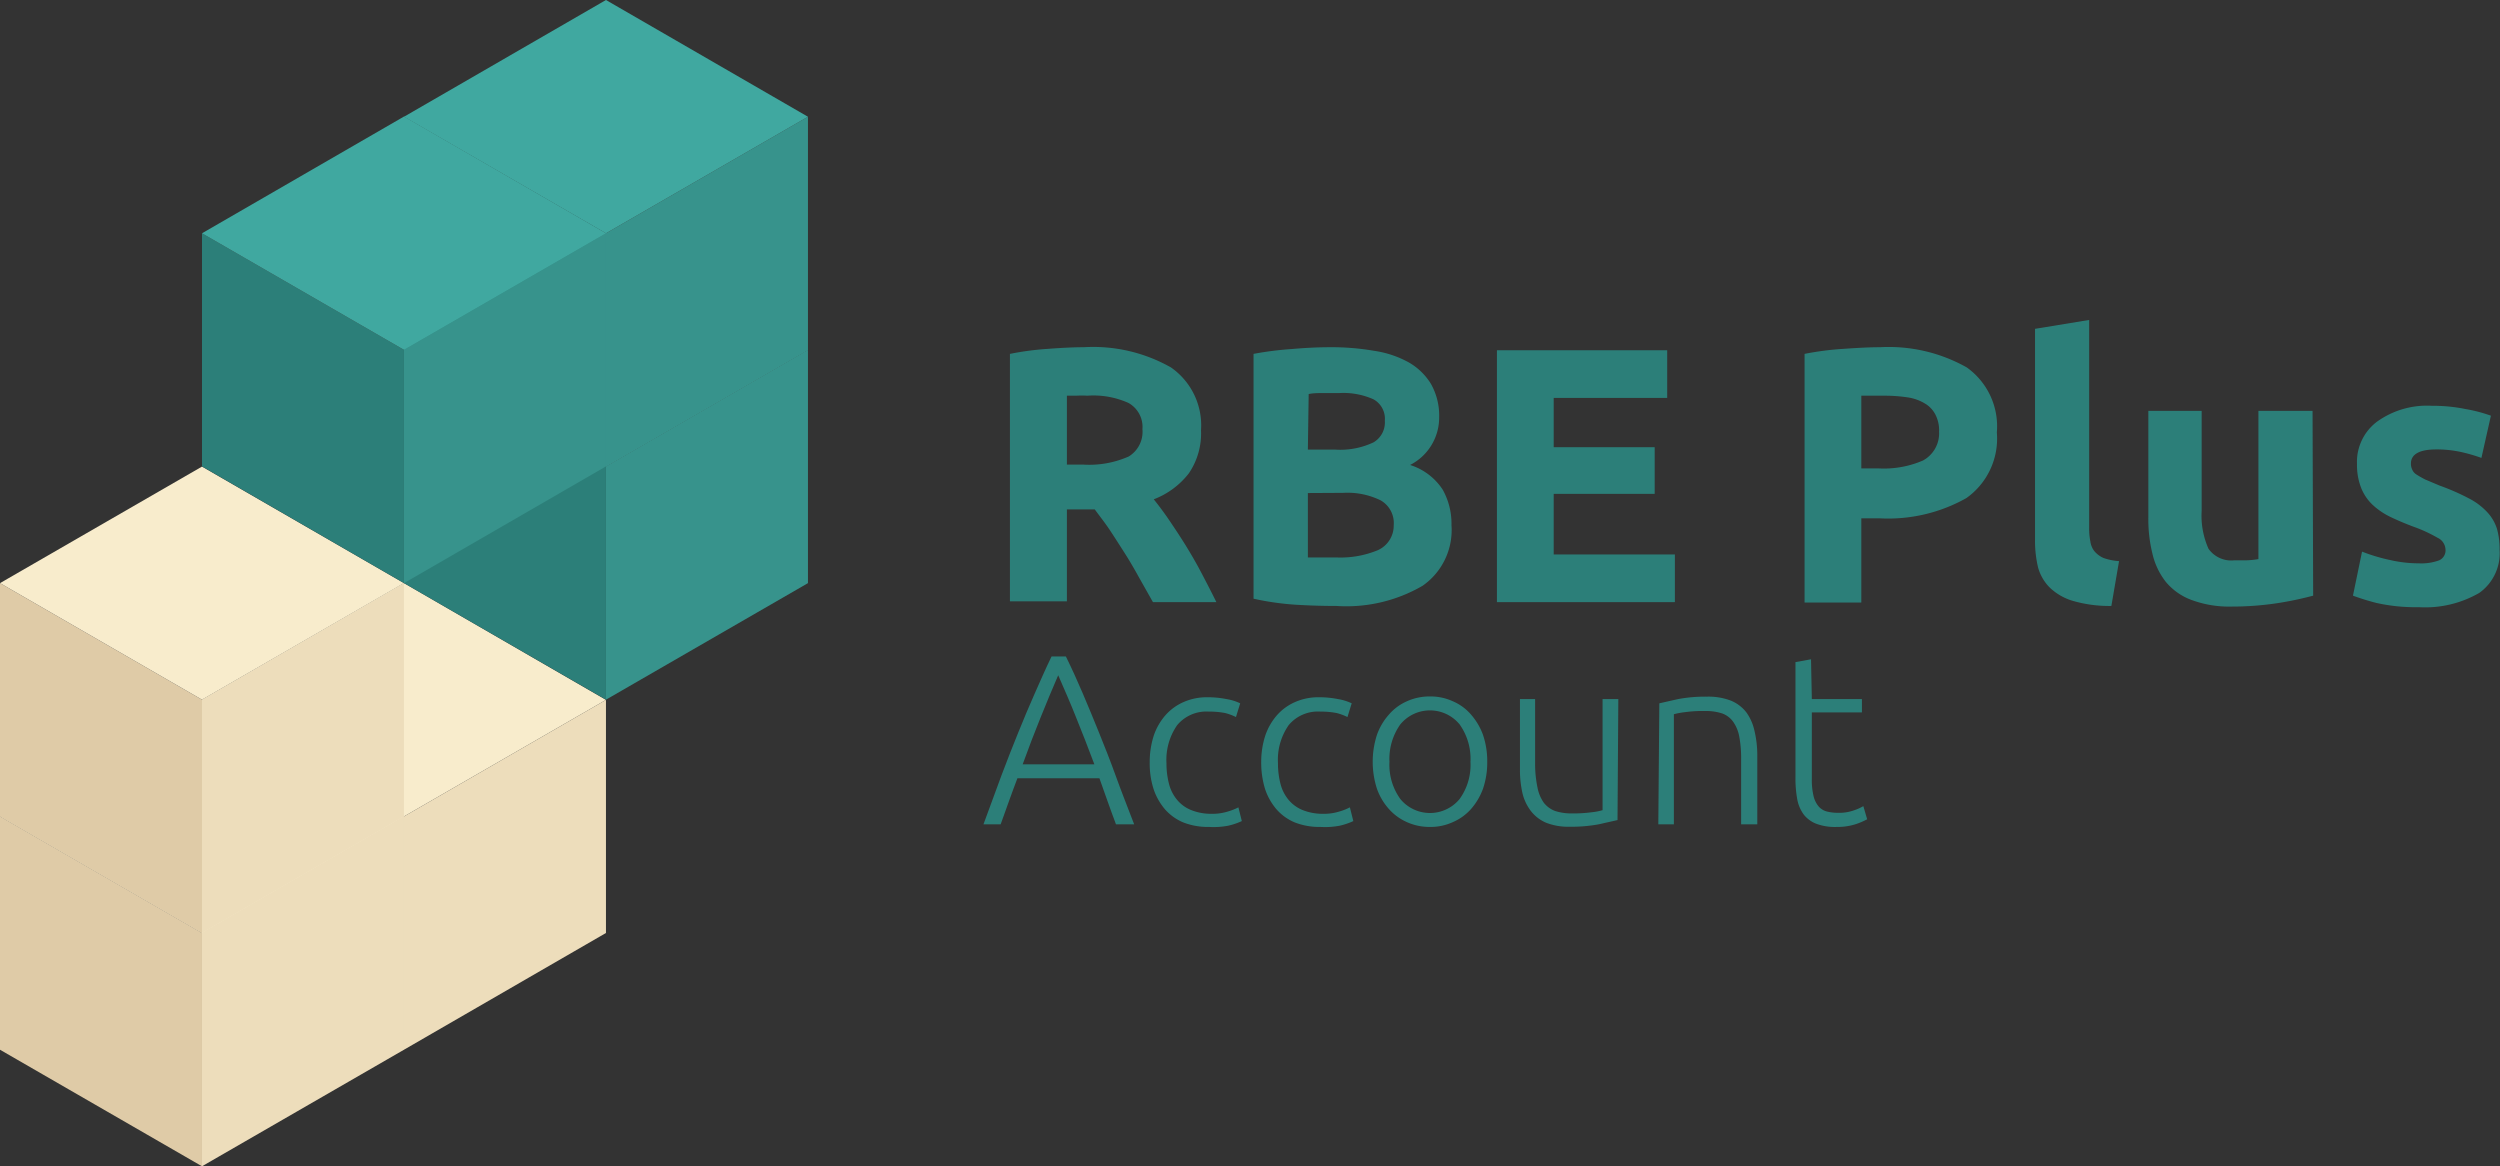 <svg xmlns="http://www.w3.org/2000/svg" viewBox="0 0 123.77 57.74"><rect x="0" y="0" width="123.77" height="57.74" fill="#333333" stroke="none"/><defs><style>.cls-1{fill:#2c7f79;}.cls-2{fill:#edddbb;}.cls-3{fill:#dfcba7;}.cls-4{fill:#f8eccc;}.cls-5{fill:#37938c;}.cls-6{fill:#40a8a0;}</style></defs><title>AC rechts SVG</title><g id="Ebene_2" data-name="Ebene 2"><g id="Produktlogos"><path class="cls-1" d="M53.66,17.19a7.8,7.8,0,0,1,4.31,1,3.49,3.49,0,0,1,1.49,3.11,3.51,3.51,0,0,1-.6,2.13,4,4,0,0,1-1.74,1.29c.25.31.52.67.79,1.07s.55.82.82,1.26.53.89.78,1.37.49.94.71,1.39H57.08l-.7-1.24c-.23-.42-.47-.83-.72-1.22s-.49-.77-.73-1.13-.49-.67-.73-1H52.82v4.55H50V17.52a14.27,14.27,0,0,1,1.9-.25C52.56,17.22,53.15,17.19,53.66,17.19Zm.17,2.4a4.61,4.61,0,0,0-.55,0l-.46,0V23h.79a4.83,4.83,0,0,0,2.27-.4,1.43,1.43,0,0,0,.68-1.35,1.36,1.36,0,0,0-.69-1.3A4.24,4.24,0,0,0,53.83,19.59Z"/><path class="cls-1" d="M66.17,30q-1,0-2-.06a13.56,13.56,0,0,1-2.11-.3V17.52a16.19,16.19,0,0,1,1.89-.24c.68-.06,1.32-.09,1.9-.09a12.36,12.36,0,0,1,2.19.18,5,5,0,0,1,1.72.58A3.08,3.08,0,0,1,70.84,19a3.19,3.19,0,0,1,.41,1.66,2.63,2.63,0,0,1-1.44,2.36,3,3,0,0,1,1.62,1.23A3.45,3.45,0,0,1,71.86,26,3.36,3.36,0,0,1,70.43,29,7.49,7.49,0,0,1,66.17,30Zm-1.42-7.74h1.37A3.83,3.83,0,0,0,68,21.9a1.14,1.14,0,0,0,.56-1.07A1.1,1.1,0,0,0,68,19.77a3.65,3.65,0,0,0-1.7-.31h-.77c-.28,0-.52,0-.74.05Zm0,2.15V27.6l.67,0,.79,0a4.83,4.83,0,0,0,2-.36A1.33,1.33,0,0,0,69,26a1.29,1.29,0,0,0-.65-1.23,3.74,3.74,0,0,0-1.85-.37Z"/><path class="cls-1" d="M74.11,29.81V17.34h8.43V19.7H76.92v2.44h5v2.31h-5v3h6v2.36Z"/><path class="cls-1" d="M93.08,17.19a7.87,7.87,0,0,1,4.29,1,3.58,3.58,0,0,1,1.49,3.22,3.61,3.61,0,0,1-1.51,3.25,7.89,7.89,0,0,1-4.32,1h-.88v4.17H89.34V17.52a14.45,14.45,0,0,1,1.94-.25C92,17.22,92.57,17.19,93.08,17.19Zm.18,2.4c-.2,0-.4,0-.6,0l-.51,0v3.6H93a4.89,4.89,0,0,0,2.2-.39A1.53,1.53,0,0,0,96,21.37a1.69,1.69,0,0,0-.19-.86,1.36,1.36,0,0,0-.54-.55,2.3,2.3,0,0,0-.85-.29A7.66,7.66,0,0,0,93.26,19.59Z"/><path class="cls-1" d="M104.53,30a6.53,6.53,0,0,1-1.9-.25,2.79,2.79,0,0,1-1.15-.66,2.25,2.25,0,0,1-.58-1,5.66,5.66,0,0,1-.15-1.36V16.28l2.68-.44V26.16a3.27,3.27,0,0,0,.06.65,1,1,0,0,0,.2.48,1.27,1.27,0,0,0,.44.33,2.79,2.79,0,0,0,.78.16Z"/><path class="cls-1" d="M114.52,29.49a16.86,16.86,0,0,1-1.76.37,15,15,0,0,1-2.27.17,5.35,5.35,0,0,1-2-.33,3,3,0,0,1-1.27-.9,3.56,3.56,0,0,1-.66-1.4,7.08,7.08,0,0,1-.2-1.78V20.34H109v4.95a4,4,0,0,0,.34,1.88,1.38,1.38,0,0,0,1.28.57l.61,0a4.51,4.51,0,0,0,.58-.06V20.34h2.68Z"/><path class="cls-1" d="M119.76,27.89a2.55,2.55,0,0,0,1-.15.54.54,0,0,0,.31-.56.67.67,0,0,0-.4-.56,7.08,7.08,0,0,0-1.2-.55c-.42-.16-.8-.32-1.15-.49a3.52,3.52,0,0,1-.87-.6,2.34,2.34,0,0,1-.56-.84,3.11,3.11,0,0,1-.2-1.17,2.49,2.49,0,0,1,1-2.1,4.24,4.24,0,0,1,2.71-.78,8.13,8.13,0,0,1,1.66.16,7.44,7.44,0,0,1,1.26.33l-.47,2.09a8.28,8.28,0,0,0-1-.29,5.66,5.66,0,0,0-1.23-.13c-.84,0-1.26.24-1.26.7a.65.65,0,0,0,.06.29.53.53,0,0,0,.21.25,4.91,4.91,0,0,0,.44.25l.71.3a11.19,11.19,0,0,1,1.46.64,3.24,3.24,0,0,1,.91.69,2.15,2.15,0,0,1,.47.81,3.68,3.68,0,0,1,.13,1.05,2.41,2.41,0,0,1-1,2.12,5.34,5.34,0,0,1-3,.71,8.83,8.83,0,0,1-2.1-.21,11.63,11.63,0,0,1-1.16-.36l.45-2.18a8.77,8.77,0,0,0,1.41.42A6.31,6.31,0,0,0,119.76,27.89Z"/><path class="cls-1" d="M55.25,40.81c-.15-.41-.3-.8-.43-1.18s-.26-.74-.39-1.1H50.37c-.14.36-.27.73-.41,1.11s-.27.77-.42,1.17h-.85c.32-.86.61-1.67.89-2.42s.56-1.45.83-2.12.54-1.31.81-1.92.54-1.23.84-1.85h.71c.3.61.58,1.23.84,1.84s.53,1.26.8,1.93.55,1.37.82,2.12.59,1.56.92,2.42Zm-2.86-7.38c-.3.69-.59,1.39-.88,2.11s-.58,1.47-.88,2.3h3.55q-.47-1.25-.9-2.31C53,34.82,52.69,34.12,52.39,33.43Z"/><path class="cls-1" d="M59.86,40.94a3.35,3.35,0,0,1-1.27-.22,2.47,2.47,0,0,1-.92-.66,3,3,0,0,1-.56-1,4.15,4.15,0,0,1-.19-1.31,4.27,4.27,0,0,1,.2-1.33,3,3,0,0,1,.57-1,2.56,2.56,0,0,1,.9-.66,2.84,2.84,0,0,1,1.19-.24,4.69,4.69,0,0,1,.94.09,2.49,2.49,0,0,1,.68.21l-.21.68a2.63,2.63,0,0,0-.54-.2,4.07,4.07,0,0,0-.8-.07,1.88,1.88,0,0,0-1.57.67,3,3,0,0,0-.53,1.89,4,4,0,0,0,.12,1,2,2,0,0,0,.39.79,1.76,1.76,0,0,0,.7.52,2.63,2.63,0,0,0,1,.19,2.6,2.6,0,0,0,.85-.12,2.68,2.68,0,0,0,.5-.2l.17.68a3.28,3.28,0,0,1-.68.23A3.85,3.85,0,0,1,59.86,40.94Z"/><path class="cls-1" d="M65.38,40.94a3.35,3.35,0,0,1-1.27-.22,2.47,2.47,0,0,1-.92-.66,3,3,0,0,1-.56-1,4.45,4.45,0,0,1-.19-1.31,4.27,4.27,0,0,1,.2-1.33,3,3,0,0,1,.57-1,2.56,2.56,0,0,1,.9-.66,2.84,2.84,0,0,1,1.19-.24,4.69,4.69,0,0,1,.94.09,2.49,2.49,0,0,1,.68.21l-.21.68a2.63,2.63,0,0,0-.54-.2,4.07,4.07,0,0,0-.8-.07,1.88,1.88,0,0,0-1.57.67,3,3,0,0,0-.53,1.89,4,4,0,0,0,.12,1,2,2,0,0,0,.39.79,1.76,1.76,0,0,0,.7.52,2.63,2.63,0,0,0,1,.19,2.6,2.6,0,0,0,.85-.12,2.68,2.68,0,0,0,.5-.2l.17.68a3.28,3.28,0,0,1-.68.23A3.85,3.85,0,0,1,65.38,40.94Z"/><path class="cls-1" d="M73.63,37.72a4,4,0,0,1-.21,1.33,3.18,3.18,0,0,1-.59,1,2.54,2.54,0,0,1-.9.65,2.64,2.64,0,0,1-1.14.24,2.71,2.71,0,0,1-1.14-.24,2.59,2.59,0,0,1-.89-.65,3,3,0,0,1-.59-1,4.35,4.35,0,0,1,0-2.67,3,3,0,0,1,.59-1,2.5,2.5,0,0,1,.89-.66,2.71,2.71,0,0,1,1.14-.24,2.64,2.64,0,0,1,1.14.24,2.45,2.45,0,0,1,.9.66,3.18,3.18,0,0,1,.59,1A4.05,4.05,0,0,1,73.63,37.72Zm-.83,0a2.94,2.94,0,0,0-.54-1.86,1.9,1.9,0,0,0-2.93,0,2.94,2.94,0,0,0-.54,1.86,2.88,2.88,0,0,0,.54,1.84,1.9,1.9,0,0,0,2.93,0A2.88,2.88,0,0,0,72.8,37.72Z"/><path class="cls-1" d="M80.08,40.6l-.93.21a7.45,7.45,0,0,1-1.44.12,3,3,0,0,1-1.17-.2,1.9,1.9,0,0,1-.75-.58,2.34,2.34,0,0,1-.42-.9,5.23,5.23,0,0,1-.12-1.16V34.61H76v3.23A5.78,5.78,0,0,0,76.12,39a1.94,1.94,0,0,0,.31.74,1.28,1.28,0,0,0,.56.41,2.57,2.57,0,0,0,.84.12,6.85,6.85,0,0,0,1-.06,2.89,2.89,0,0,0,.51-.1V34.61h.78Z"/><path class="cls-1" d="M82.15,34.82l.93-.21a7.31,7.31,0,0,1,1.44-.12,3.09,3.09,0,0,1,1.18.2,1.86,1.86,0,0,1,.76.58,2.43,2.43,0,0,1,.4.91A5.23,5.23,0,0,1,87,37.34v3.47H86.2V37.6a5.89,5.89,0,0,0-.09-1.12,1.85,1.85,0,0,0-.3-.74,1.15,1.15,0,0,0-.55-.42,2.66,2.66,0,0,0-.86-.12,6.41,6.41,0,0,0-1,.06,3.56,3.56,0,0,0-.53.1v5.45h-.77Z"/><path class="cls-1" d="M89.7,34.61h2.48v.66H89.7v3.3a3.38,3.38,0,0,0,.09.86,1.22,1.22,0,0,0,.26.51.82.82,0,0,0,.41.24,2.2,2.2,0,0,0,.53.06,2.15,2.15,0,0,0,.79-.12,2.38,2.38,0,0,0,.47-.21l.19.65a3.41,3.41,0,0,1-.59.25,2.94,2.94,0,0,1-.91.13,2.65,2.65,0,0,1-1-.15,1.46,1.46,0,0,1-.63-.45,1.82,1.82,0,0,1-.33-.76,5.74,5.74,0,0,1-.09-1.08V32.78l.77-.14Z"/><polygon class="cls-2" points="30 46.19 20 51.97 20 40.42 30 34.65 30 46.19"/><polygon class="cls-3" points="10 46.19 20 51.97 20 40.42 10 34.65 10 46.19"/><polygon class="cls-4" points="30 34.65 20 40.42 10 34.65 20 28.87 30 34.65"/><polygon class="cls-2" points="20 51.97 10 57.74 10 46.19 20 40.42 20 51.97"/><polygon class="cls-3" points="0 51.97 10 57.74 10 46.19 0 40.42 0 51.97"/><polygon class="cls-4" points="20 40.42 10 46.19 0 40.42 10 34.65 20 40.42"/><polygon class="cls-2" points="20 40.42 10 46.19 10 34.64 20 28.87 20 40.42"/><polygon class="cls-3" points="0 40.42 10 46.19 10 34.64 0 28.87 0 40.42"/><polygon class="cls-4" points="20 28.87 10 34.64 0 28.87 10 23.1 20 28.87"/><polygon class="cls-5" points="40 28.87 30 34.64 30 23.09 40 17.32 40 28.87"/><polygon class="cls-1" points="20 28.87 30 34.64 30 23.09 20 17.32 20 28.87"/><polygon class="cls-6" points="40 17.32 30 23.09 20 17.32 30 11.55 40 17.32"/><polygon class="cls-5" points="40 17.32 30 23.09 30 11.55 40 5.78 40 17.32"/><polygon class="cls-1" points="20 17.32 30 23.09 30 11.55 20 5.78 20 17.32"/><polygon class="cls-6" points="40 5.78 30 11.55 20 5.78 30 0 40 5.78"/><polygon class="cls-5" points="30 23.09 20 28.87 20 17.32 30 11.55 30 23.09"/><polygon class="cls-1" points="10 23.09 20 28.87 20 17.32 10 11.55 10 23.09"/><polygon class="cls-6" points="30 11.55 20 17.32 10 11.55 20 5.77 30 11.55"/></g></g></svg>